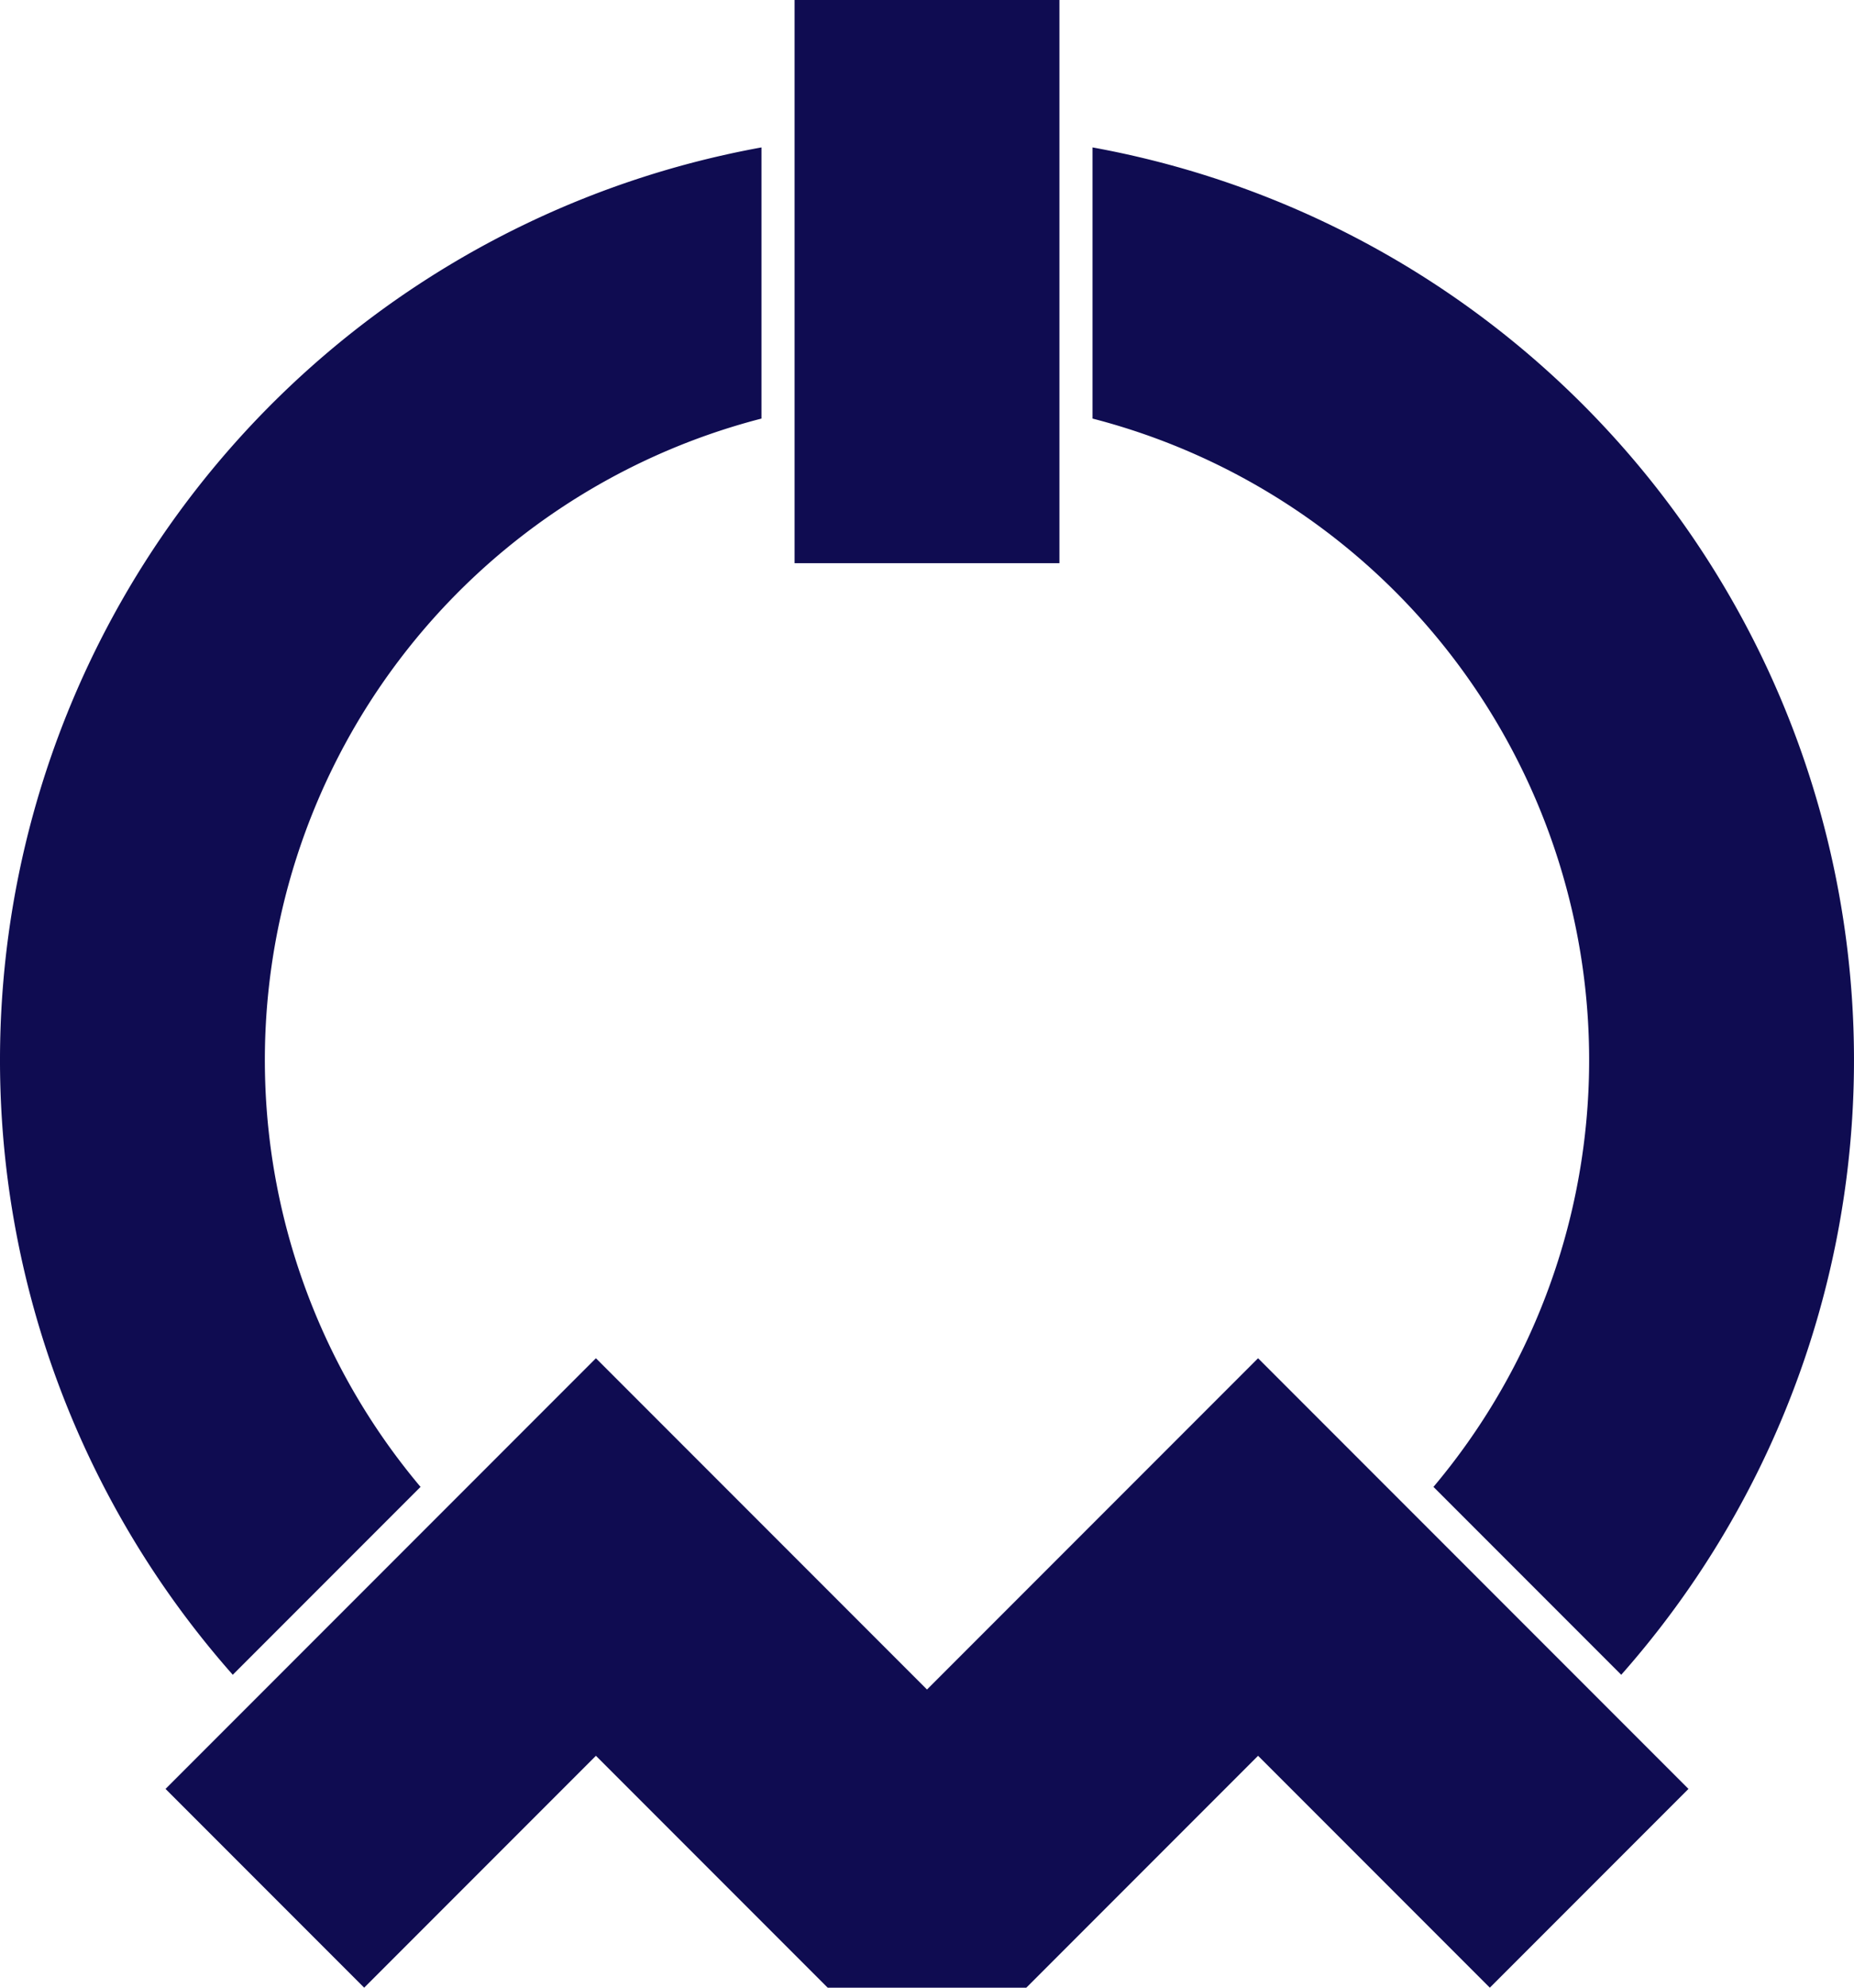 <svg xmlns="http://www.w3.org/2000/svg" width="280" height="300" viewBox="-140 -160 280 300">
<path d="M-20-160h40v85h-40zM-115 110 -50 45 0 95 50 45 115 110 85 140 50 105 15 140H-15L-50 105 -85 140zM25-137.75A140 140 0 0 1 104.846 92.775L76.488 64.417A100 100 0 0 0 25-96.825zM-25-137.75A140 140 0 0 0-104.846 92.775L-76.488 64.417A100 100 0 0 1-25-96.825z" fill="#0f0c51"/>
</svg>